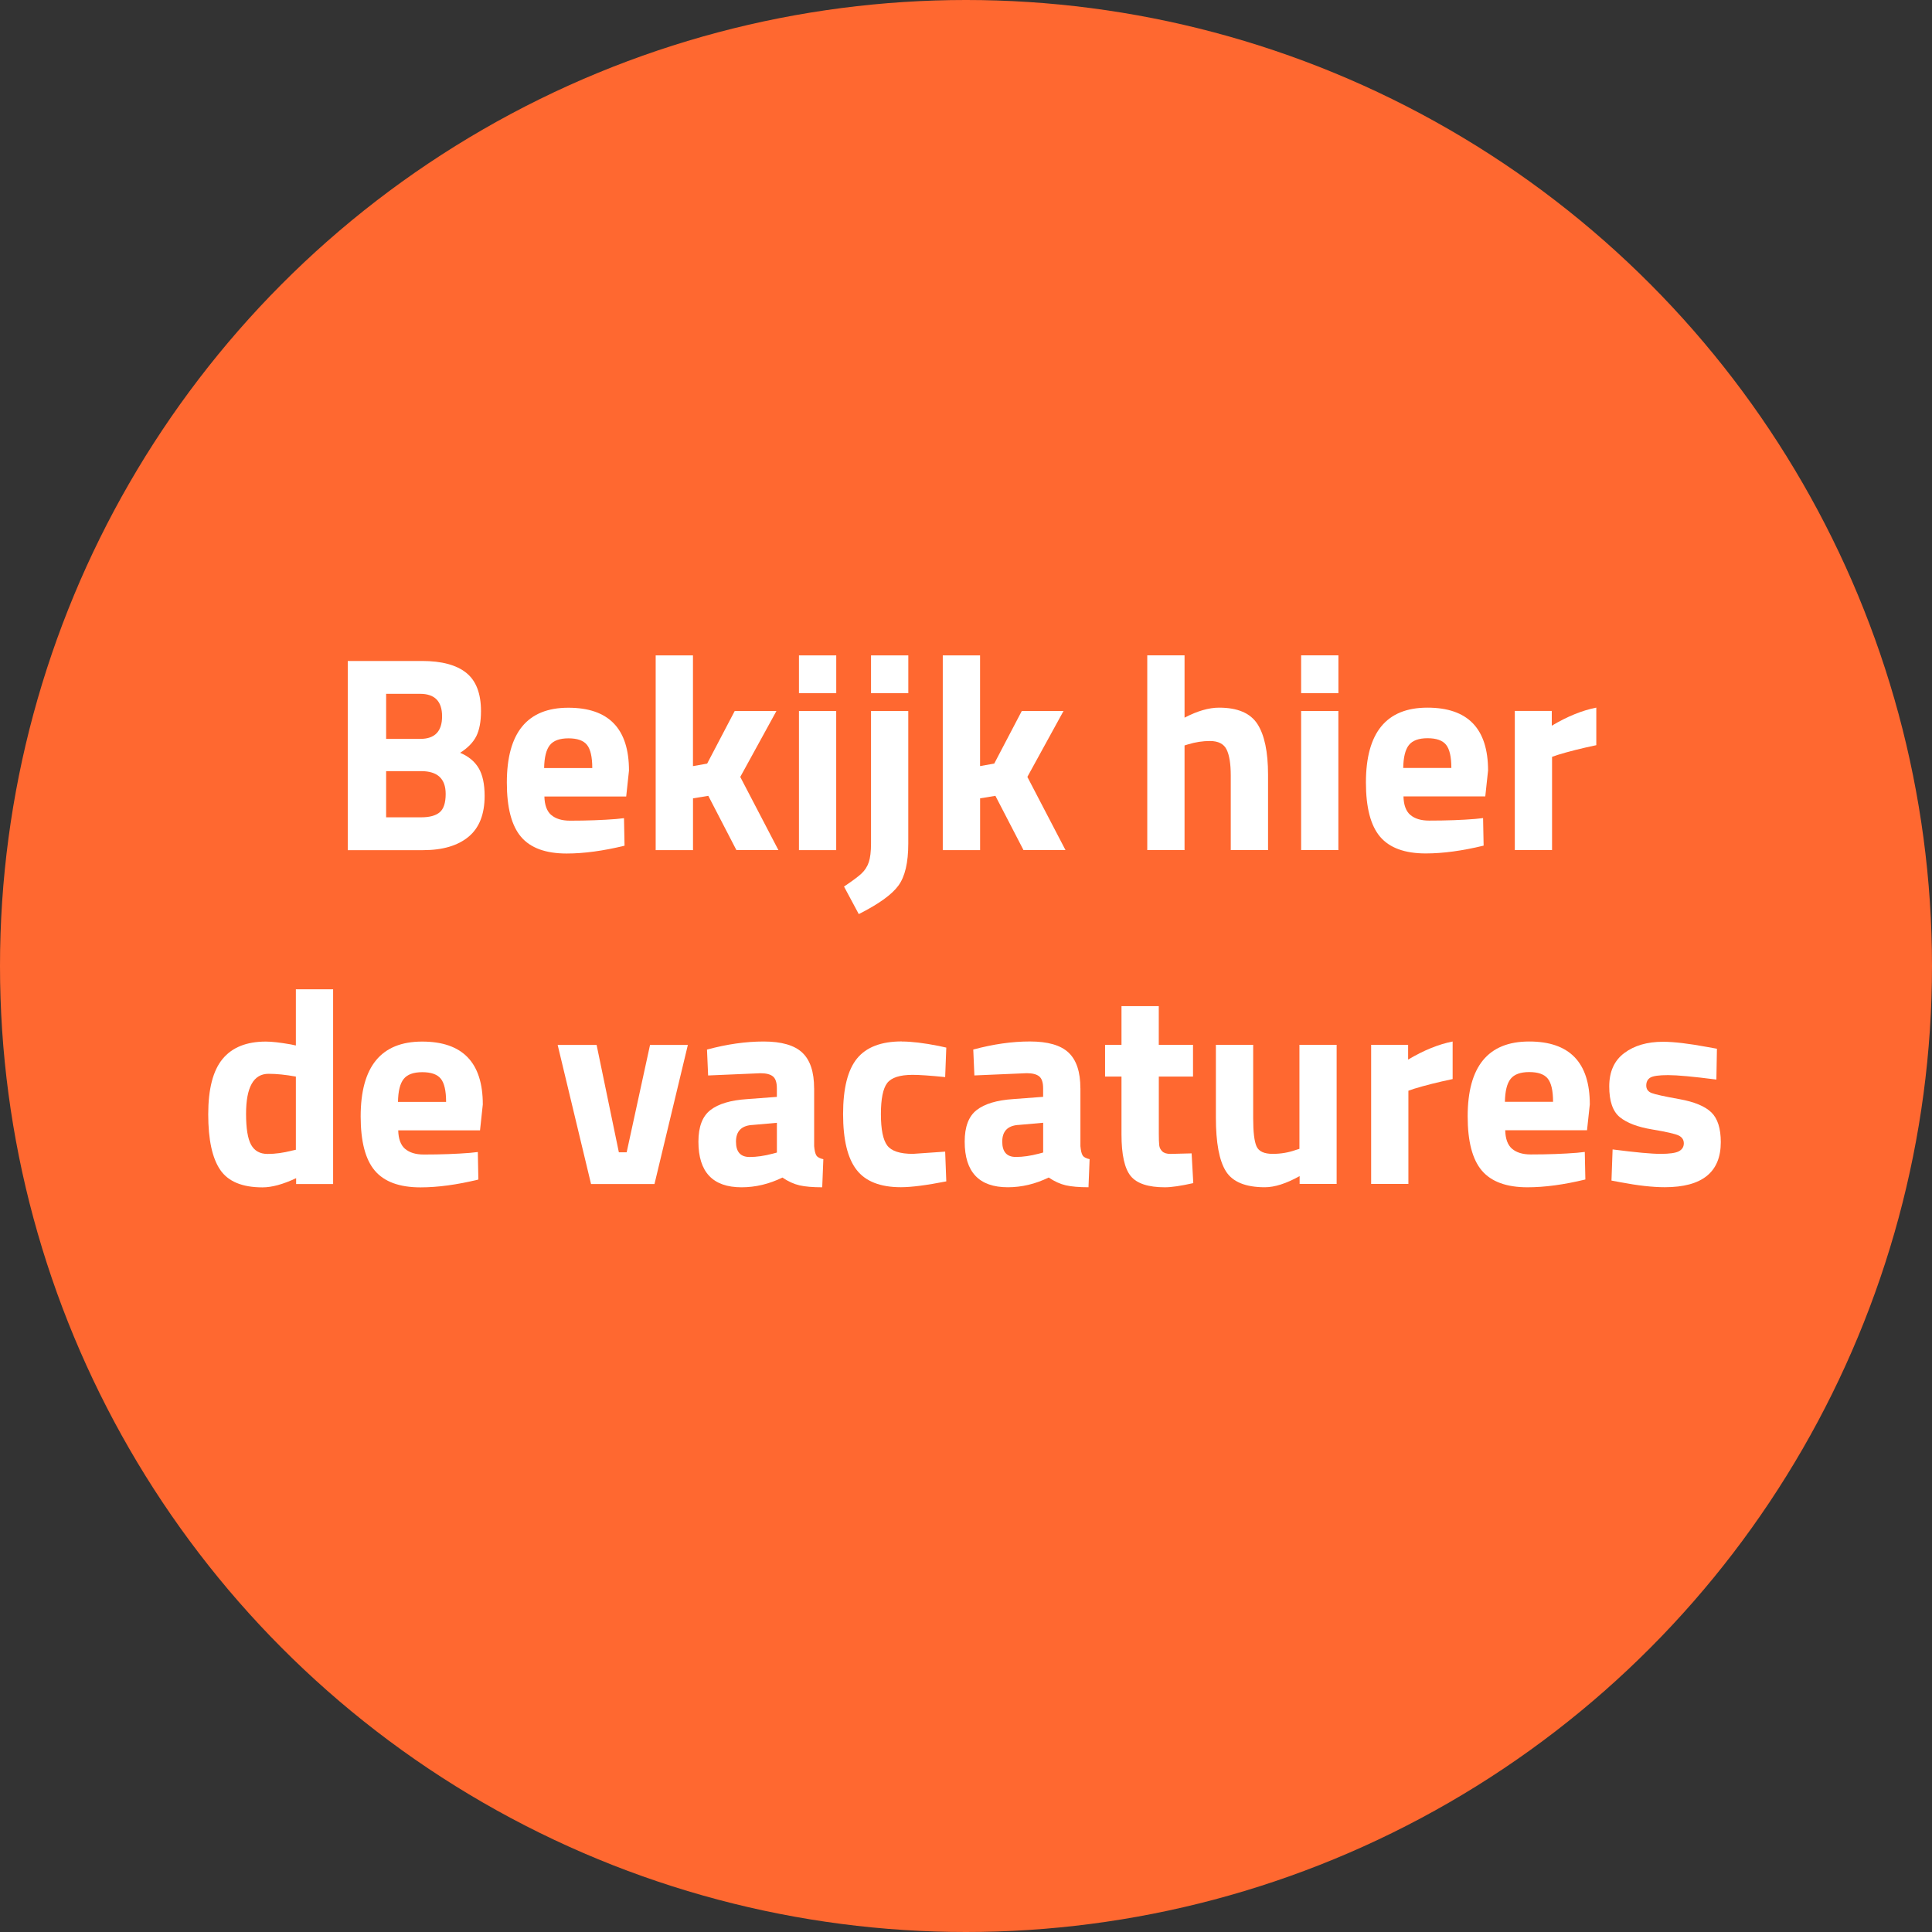 <?xml version="1.0" encoding="UTF-8"?> <svg xmlns="http://www.w3.org/2000/svg" id="Laag_1" version="1.1" viewBox="0 0 500 500"><rect x="0" y="0" width="500" height="500" fill="#333333" stroke="none"/><defs><style> .st0 { fill: #ff6830; } .st1 { fill: #fff; } </style></defs><circle class="st0" cx="250" cy="250" r="250"></circle><g><path class="st1" d="M89.99,171.06h19.22c5.09,0,8.9,1.02,11.45,3.06,2.54,2.04,3.82,5.34,3.82,9.9,0,2.74-.41,4.91-1.22,6.52-.82,1.61-2.21,3.04-4.18,4.28,2.16.91,3.76,2.23,4.79,3.96,1.03,1.73,1.55,4.13,1.55,7.2,0,4.75-1.39,8.28-4.17,10.58-2.78,2.3-6.7,3.46-11.74,3.46h-19.51s0-48.96,0-48.96ZM109,199.57h-9.07s0,11.95,0,11.95h9.07c2.16,0,3.76-.43,4.79-1.3,1.03-.86,1.55-2.45,1.55-4.75,0-3.94-2.11-5.9-6.34-5.9ZM108.71,179.56h-8.78s0,11.66,0,11.66h8.86c3.74,0,5.62-1.95,5.62-5.83,0-3.89-1.9-5.83-5.69-5.83Z"></path><path class="st1" d="M142.66,210.91c1.13.98,2.75,1.48,4.86,1.48,4.46,0,8.45-.15,11.95-.43l2.02-.22.14,7.13c-5.52,1.34-10.51,2.02-14.98,2.02-5.43,0-9.36-1.44-11.81-4.32-2.45-2.88-3.67-7.56-3.67-14.04,0-12.91,5.3-19.37,15.91-19.37,10.46,0,15.7,5.42,15.7,16.27l-.72,6.7h-21.17c.05,2.21.64,3.81,1.76,4.79ZM153.28,198.78c0-2.88-.46-4.88-1.37-6.01-.91-1.13-2.51-1.69-4.79-1.69-2.28,0-3.89.59-4.82,1.76-.94,1.18-1.43,3.16-1.48,5.94h12.46Z"></path><path class="st1" d="M179.34,220.01h-9.65s0-50.4,0-50.4h9.65s0,28.66,0,28.66l3.67-.65,7.13-13.61h10.8s-9.36,17.06-9.36,17.06l9.87,18.93h-10.87s-7.27-14.04-7.27-14.04l-3.96.65v13.39Z"></path><path class="st1" d="M206.77,220.01v-36s9.64,0,9.64,0v36s-9.64,0-9.64,0ZM206.77,179.4v-9.79s9.65,0,9.65,0v9.79s-9.65,0-9.65,0Z"></path><path class="st1" d="M225.42,218.28v-34.27s9.64,0,9.64,0v34.34c0,4.9-.85,8.51-2.55,10.84-1.7,2.33-5.12,4.79-10.26,7.38l-3.82-7.13c2.16-1.44,3.67-2.57,4.54-3.38.86-.82,1.49-1.79,1.87-2.92.38-1.13.58-2.75.58-4.86ZM225.42,179.4v-9.79s9.65,0,9.65,0v9.79s-9.65,0-9.65,0Z"></path><path class="st1" d="M253.64,220.01h-9.65s0-50.4,0-50.4h9.65s0,28.65,0,28.65l3.67-.65,7.13-13.61h10.8s-9.36,17.06-9.36,17.06l9.87,18.94h-10.87s-7.27-14.04-7.27-14.04l-3.96.65v13.39Z"></path><path class="st1" d="M306.56,220h-9.65s0-50.4,0-50.4h9.65s0,16.13,0,16.13c3.31-1.73,6.29-2.59,8.93-2.59,4.8,0,8.11,1.41,9.94,4.25,1.82,2.83,2.74,7.2,2.74,13.1v19.51s-9.65,0-9.65,0v-19.3c0-3.02-.36-5.27-1.08-6.73-.72-1.46-2.16-2.2-4.32-2.2-1.87,0-3.74.29-5.62.86l-.94.29v27.07Z"></path><path class="st1" d="M336.73,220v-36s9.64,0,9.64,0v36s-9.64,0-9.64,0ZM336.73,179.39v-9.79s9.65,0,9.65,0v9.79s-9.65,0-9.65,0Z"></path><path class="st1" d="M364.99,210.89c1.13.98,2.75,1.48,4.86,1.48,4.46,0,8.45-.14,11.95-.43l2.02-.22.14,7.13c-5.52,1.34-10.51,2.02-14.98,2.02-5.42,0-9.36-1.44-11.81-4.32-2.45-2.88-3.67-7.56-3.67-14.04,0-12.91,5.3-19.37,15.91-19.37,10.46,0,15.7,5.42,15.7,16.27l-.72,6.7h-21.17c.05,2.21.64,3.81,1.76,4.79ZM375.61,198.75c0-2.88-.46-4.88-1.37-6.01-.91-1.13-2.51-1.69-4.79-1.69s-3.89.59-4.82,1.76c-.94,1.18-1.43,3.16-1.48,5.94h12.46Z"></path><path class="st1" d="M392.03,219.99v-36s9.57,0,9.57,0v3.82c4.03-2.4,7.87-3.96,11.52-4.68v9.72c-3.89.82-7.22,1.66-10.01,2.52l-1.44.5v24.12s-9.65,0-9.65,0Z"></path><path class="st1" d="M86.21,256.02v50.4s-9.57,0-9.57,0v-1.51c-3.36,1.58-6.26,2.38-8.71,2.38-5.23,0-8.88-1.51-10.94-4.54-2.06-3.02-3.1-7.81-3.1-14.36,0-6.55,1.23-11.33,3.71-14.33,2.47-3,6.2-4.5,11.19-4.5,1.54,0,3.67.24,6.41.72l1.37.29v-14.54s9.65,0,9.65,0ZM75.56,297.78l1.01-.22v-18.94c-2.64-.48-4.99-.72-7.06-.72-3.89,0-5.83,3.46-5.83,10.37,0,3.74.43,6.41,1.3,7.99s2.29,2.38,4.28,2.38c1.99,0,4.09-.29,6.3-.86Z"></path><path class="st1" d="M104.83,297.31c1.13.98,2.75,1.48,4.86,1.48,4.46,0,8.45-.15,11.95-.43l2.02-.22.14,7.13c-5.52,1.34-10.51,2.02-14.98,2.02-5.42,0-9.36-1.44-11.81-4.32-2.45-2.88-3.67-7.56-3.67-14.04,0-12.91,5.3-19.37,15.91-19.37,10.46,0,15.7,5.42,15.7,16.27l-.72,6.7h-21.17c.05,2.21.64,3.81,1.76,4.79ZM115.45,285.18c0-2.88-.46-4.88-1.37-6.01-.91-1.13-2.51-1.69-4.79-1.69-2.28,0-3.89.59-4.82,1.76-.94,1.18-1.43,3.16-1.47,5.94h12.46Z"></path><path class="st1" d="M144.32,270.42h10.08s5.76,27.79,5.76,27.79h2.02s6.05-27.79,6.05-27.79h9.79s-8.64,36-8.64,36h-16.42s-8.64-36-8.64-36Z"></path><path class="st1" d="M210.7,281.64v14.98c.1,1.15.29,1.96.58,2.41.29.46.89.78,1.8.97l-.29,7.27c-2.45,0-4.4-.17-5.87-.5-1.46-.34-2.94-1.01-4.43-2.02-3.45,1.68-6.98,2.52-10.58,2.52-7.44,0-11.16-3.94-11.16-11.81,0-3.84,1.03-6.56,3.1-8.17,2.06-1.61,5.23-2.56,9.5-2.84l7.7-.58v-2.23c0-1.49-.34-2.51-1.01-3.06-.67-.55-1.75-.83-3.24-.83l-13.54.58-.29-6.7c5.14-1.39,10.02-2.09,14.65-2.09,4.63,0,7.97.96,10.01,2.88,2.04,1.92,3.06,4.99,3.06,9.22ZM194.5,291.15c-2.69.24-4.03,1.68-4.03,4.32,0,2.64,1.18,3.96,3.53,3.96,1.82,0,3.82-.29,5.98-.86l1.08-.29v-7.7s-6.55.58-6.55.58Z"></path><path class="st1" d="M233.38,269.54c2.49,0,5.69.38,9.58,1.15l1.94.43-.29,7.63c-3.79-.38-6.6-.58-8.42-.58-3.31,0-5.51.71-6.59,2.13s-1.62,4.09-1.62,8.03c0,3.94.54,6.64,1.62,8.1s3.3,2.19,6.66,2.19l8.35-.58.29,7.7c-5.14,1.01-9.05,1.51-11.74,1.51-5.33,0-9.16-1.5-11.48-4.5-2.33-3-3.49-7.81-3.49-14.44,0-6.62,1.2-11.41,3.6-14.36,2.4-2.95,6.26-4.43,11.59-4.43Z"></path><path class="st1" d="M279.61,281.64v14.97c.1,1.15.29,1.96.58,2.41.29.46.89.78,1.8.97l-.29,7.27c-2.45,0-4.4-.17-5.87-.5-1.46-.34-2.94-1.01-4.43-2.02-3.46,1.68-6.98,2.52-10.58,2.52-7.44,0-11.16-3.94-11.16-11.81,0-3.84,1.03-6.56,3.1-8.17,2.06-1.61,5.23-2.56,9.5-2.84l7.7-.58v-2.23c0-1.49-.34-2.51-1.01-3.06-.67-.55-1.75-.83-3.24-.83l-13.54.58-.29-6.7c5.14-1.39,10.02-2.09,14.65-2.09,4.63,0,7.97.96,10.01,2.88,2.04,1.92,3.06,4.99,3.06,9.22ZM263.41,291.14c-2.69.24-4.03,1.68-4.03,4.32,0,2.64,1.18,3.96,3.53,3.96,1.82,0,3.82-.29,5.98-.86l1.08-.29v-7.7s-6.55.58-6.55.58Z"></path><path class="st1" d="M308.76,278.61h-8.86s0,14.76,0,14.76c0,1.44.04,2.46.11,3.06.07.6.34,1.11.79,1.55.45.43,1.16.65,2.12.65l5.47-.14.43,7.7c-3.22.72-5.66,1.08-7.34,1.08-4.32,0-7.27-.97-8.86-2.92-1.58-1.94-2.38-5.53-2.38-10.76v-14.98s-4.25,0-4.25,0v-8.21s4.25,0,4.25,0v-10.01s9.65,0,9.65,0v10.01s8.86,0,8.86,0v8.21Z"></path><path class="st1" d="M336.27,270.4h9.65s0,36,0,36h-9.58s0-2.02,0-2.02c-3.46,1.92-6.46,2.88-9,2.88-4.99,0-8.35-1.38-10.08-4.14-1.73-2.76-2.59-7.38-2.59-13.86v-18.86s9.65,0,9.65,0v19.01c0,3.55.29,5.98.87,7.27.58,1.3,1.97,1.94,4.18,1.94,2.11,0,4.1-.34,5.98-1.01l.94-.29v-26.93Z"></path><path class="st1" d="M354.85,306.4v-36s9.57,0,9.57,0v3.82c4.03-2.4,7.87-3.96,11.52-4.68v9.72c-3.89.82-7.22,1.66-10.01,2.52l-1.44.5v24.12s-9.65,0-9.65,0Z"></path><path class="st1" d="M391.31,297.29c1.13.98,2.75,1.48,4.86,1.48,4.46,0,8.45-.15,11.95-.43l2.02-.22.15,7.13c-5.52,1.34-10.51,2.02-14.98,2.02-5.42,0-9.36-1.44-11.81-4.32-2.45-2.88-3.67-7.56-3.67-14.04,0-12.91,5.3-19.37,15.91-19.37,10.46,0,15.7,5.42,15.7,16.27l-.72,6.7h-21.17c.05,2.21.64,3.81,1.76,4.79ZM401.93,285.15c0-2.88-.46-4.88-1.37-6.01-.91-1.13-2.51-1.69-4.79-1.69-2.28,0-3.89.59-4.82,1.76-.94,1.18-1.43,3.16-1.48,5.94h12.46Z"></path><path class="st1" d="M444.19,279.39c-5.95-.77-10.11-1.15-12.49-1.15-2.38,0-3.91.22-4.61.65-.7.43-1.04,1.12-1.04,2.05s.47,1.58,1.4,1.94,3.34.89,7.2,1.58c3.86.7,6.61,1.84,8.24,3.42,1.63,1.58,2.45,4.15,2.45,7.7,0,7.78-4.82,11.66-14.47,11.67-3.17,0-7.01-.43-11.52-1.29l-2.3-.43.29-8.06c5.95.77,10.09,1.15,12.42,1.15,2.33,0,3.91-.23,4.75-.68.84-.46,1.26-1.14,1.26-2.05,0-.91-.44-1.58-1.33-2.02-.89-.43-3.19-.96-6.91-1.58-3.72-.62-6.49-1.68-8.32-3.17-1.83-1.49-2.74-4.14-2.74-7.95,0-3.82,1.3-6.7,3.89-8.64,2.59-1.94,5.93-2.92,10.01-2.92,2.83,0,6.7.46,11.59,1.37l2.38.43-.14,7.99Z"></path></g></svg> 